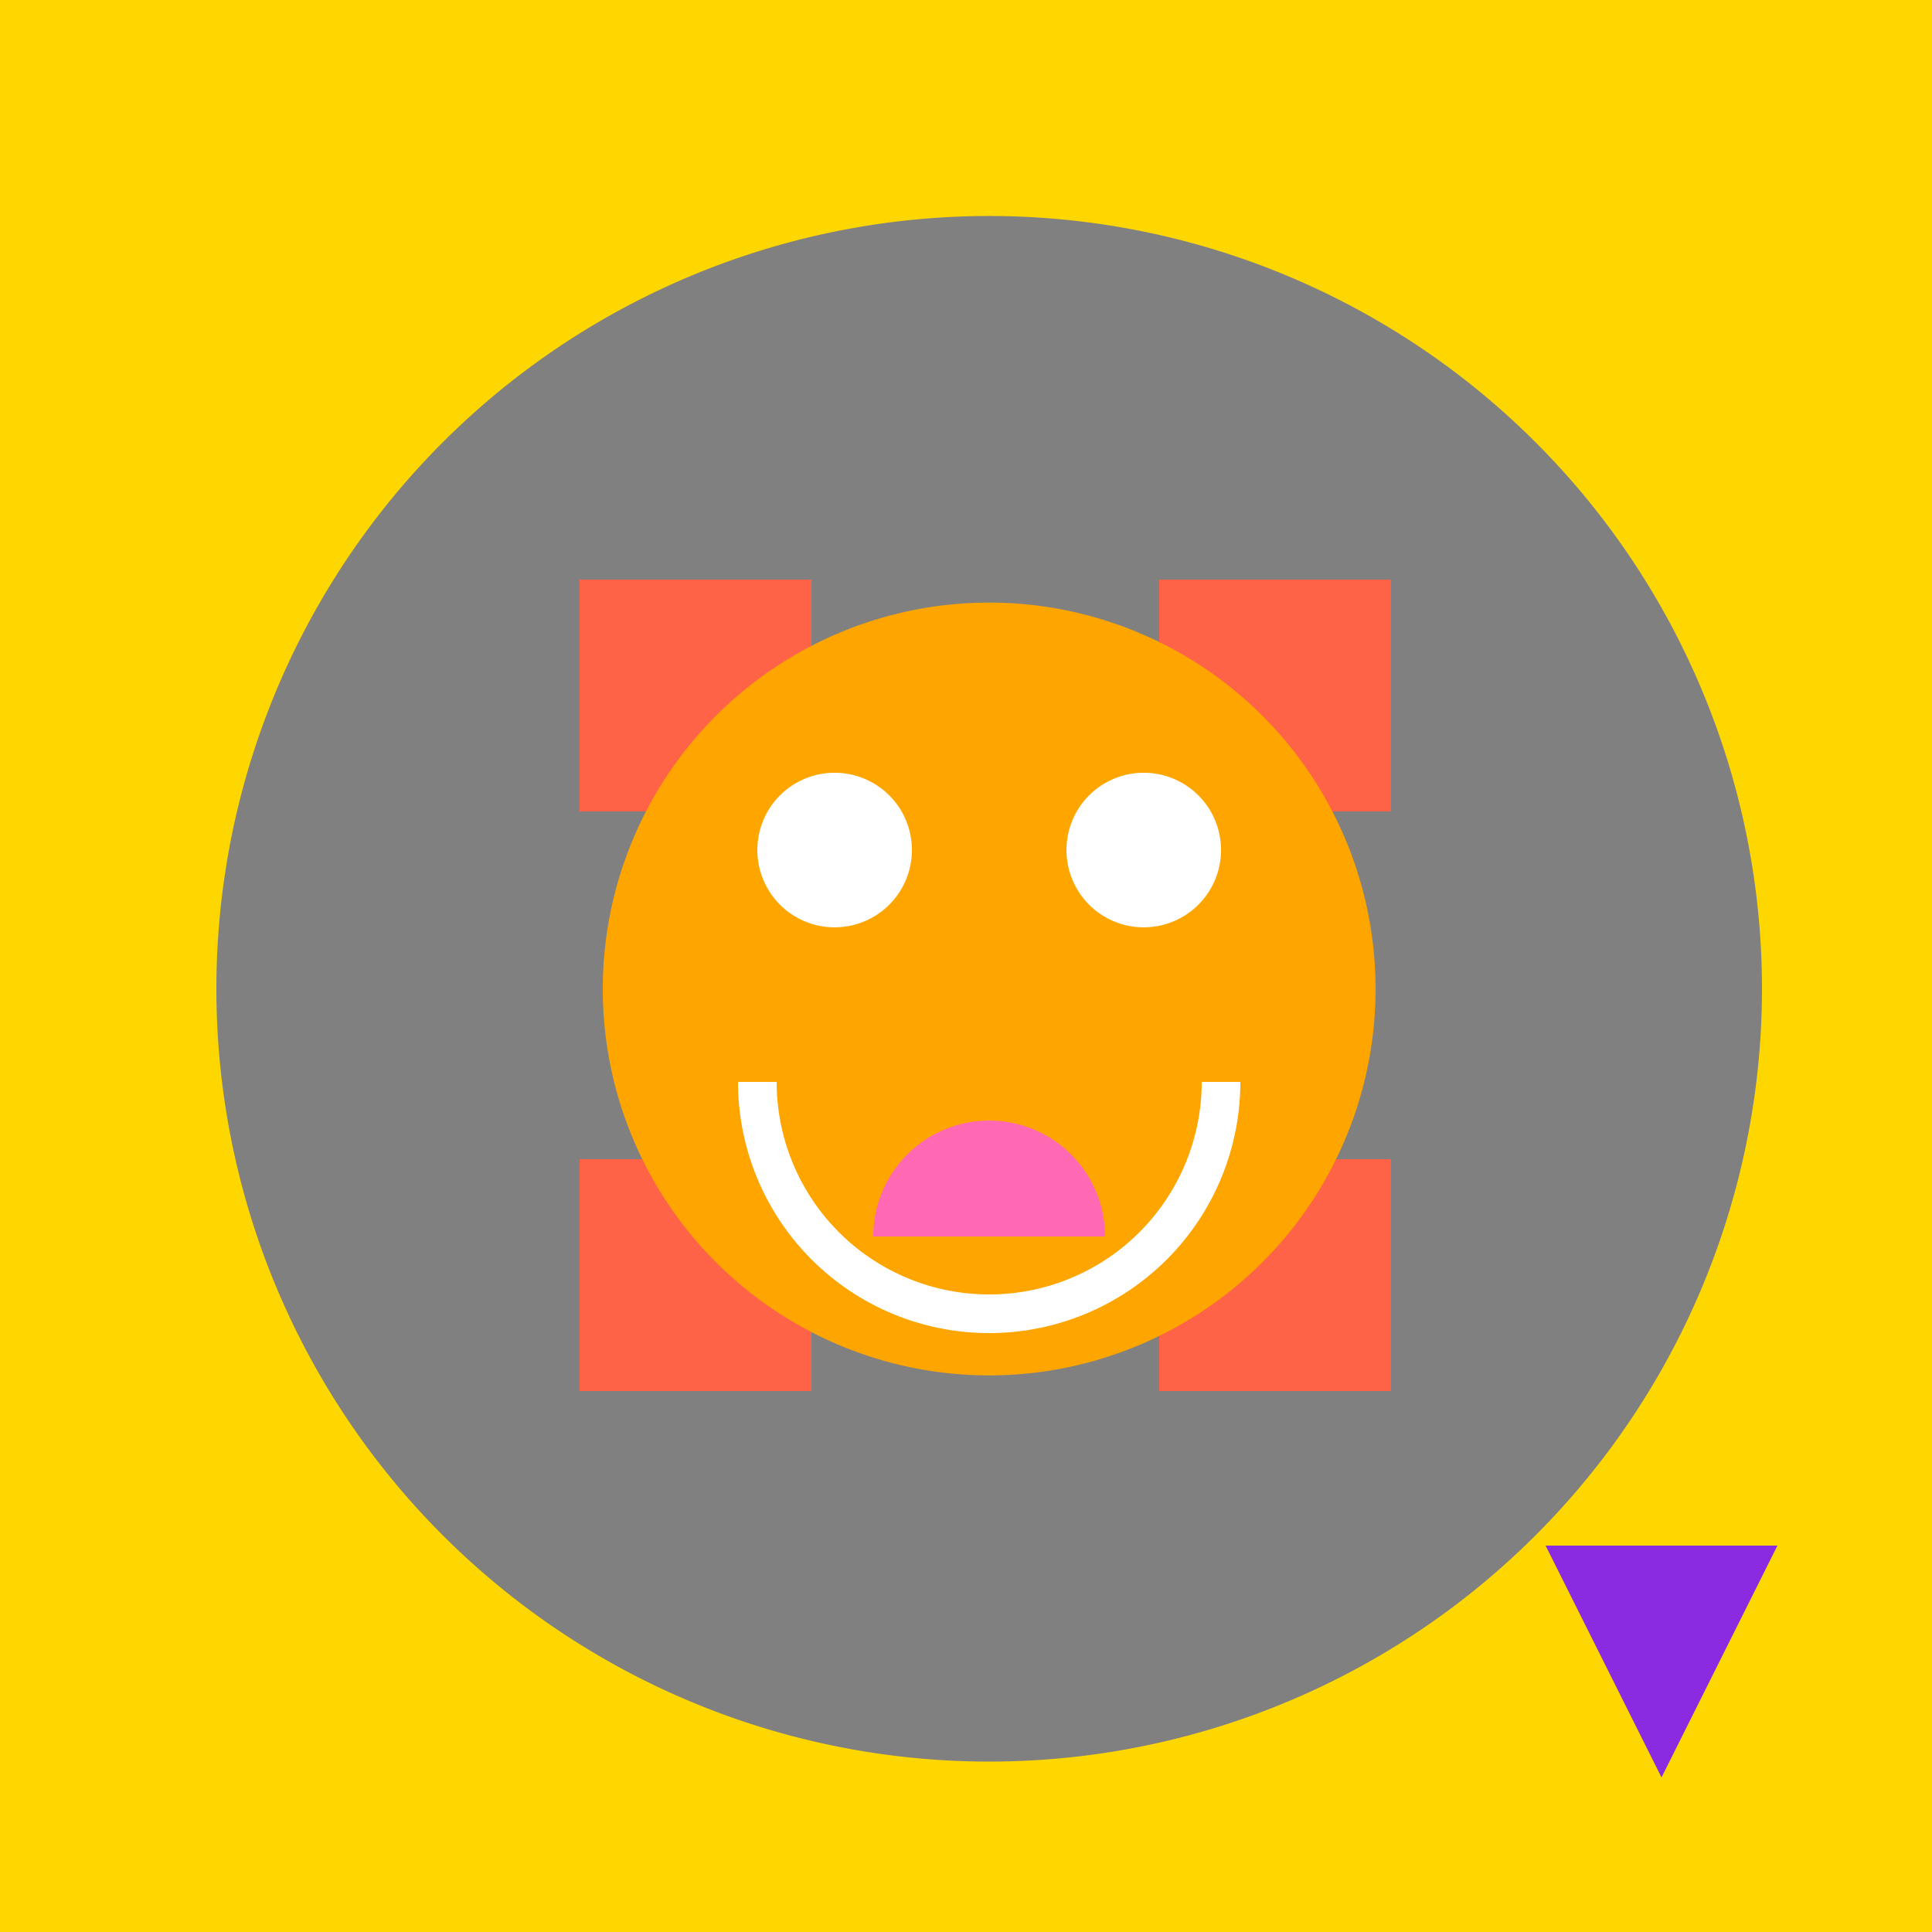 <!--

Generated by DrawGPT.
Free, open source, AI generated images in SVG, PNG, and HTML Canvas format.
https://drawgpt.ai

Created: 2023-10-23T04:07:22.685Z
Link: https://drawgpt.ai/prompt/113558/

-->
<svg xmlns="http://www.w3.org/2000/svg" xmlns:xlink="http://www.w3.org/1999/xlink" width="500" height="500"><defs/><g><rect fill="#FFD700" stroke="none" x="0" y="0" width="512" height="512"/><path fill="#808080" stroke="none" paint-order="stroke fill markers" d=" M 456 256 A 200 200 0 1 1 456 255.8"/><rect fill="#FF6347" stroke="none" x="150" y="150" width="60" height="60"/><rect fill="#FF6347" stroke="none" x="300" y="150" width="60" height="60"/><rect fill="#FF6347" stroke="none" x="150" y="300" width="60" height="60"/><rect fill="#FF6347" stroke="none" x="300" y="300" width="60" height="60"/><path fill="#8A2BE2" stroke="none" paint-order="stroke fill markers" d=" M 400 400 L 460 400 L 430 460 Z"/><path fill="#FFA500" stroke="none" paint-order="stroke fill markers" d=" M 356 256 A 100 100 0 1 1 356 255.9"/><path fill="#FFFFFF" stroke="none" paint-order="stroke fill markers" d=" M 236 220 A 20 20 0 1 1 236 219.98"/><path fill="#FFFFFF" stroke="none" paint-order="stroke fill markers" d=" M 316 220 A 20 20 0 1 1 316 219.98"/><path fill="none" stroke="#FFFFFF" paint-order="fill stroke markers" d=" M 316 280 A 60 60 0 0 1 196 280" stroke-miterlimit="10" stroke-width="10" stroke-dasharray=""/><path fill="#FF69B4" stroke="none" paint-order="stroke fill markers" d=" M 286 320 A 30 30 0 1 0 226 320"/></g></svg>